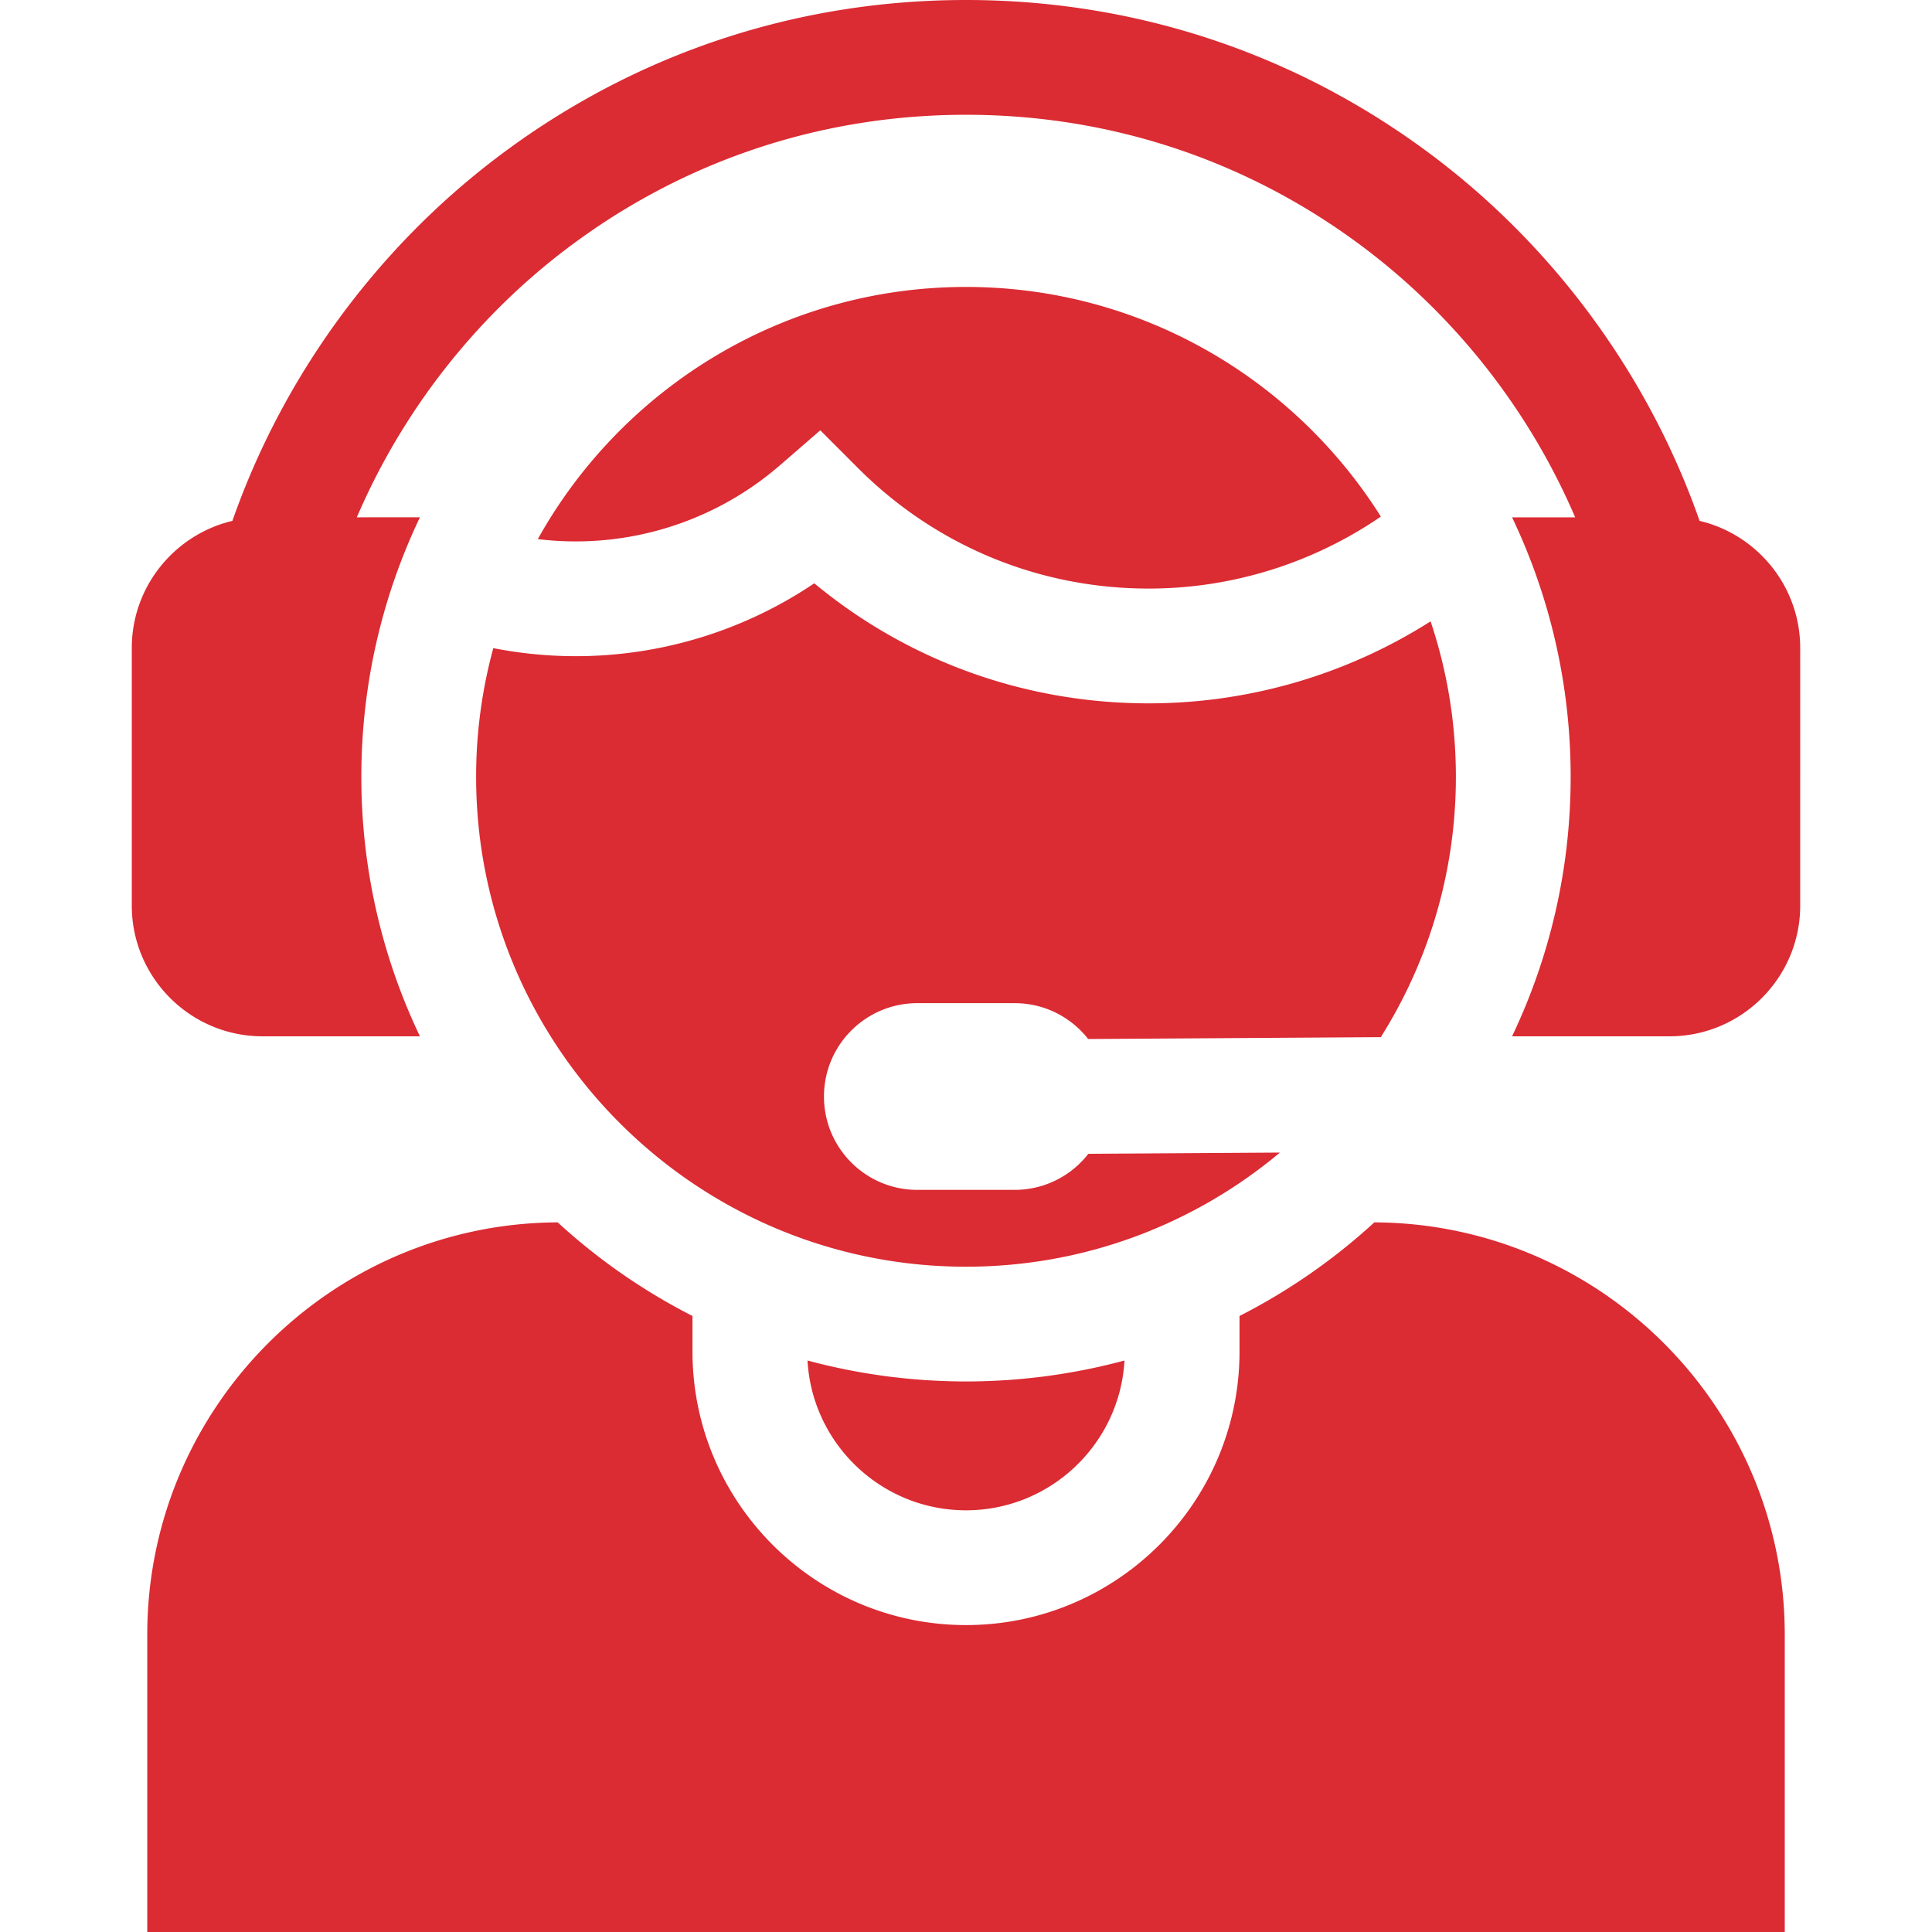 <svg xmlns="http://www.w3.org/2000/svg" xml:space="preserve" width="70" fill="#db2b33" height="70" viewBox="0 0 512 512"><path d="M364.216 323.939a161 161 0 0 1-35.731 24.812v9.427c0 39.968-32.516 72.484-72.484 72.484s-72.484-32.516-72.484-72.484v-9.427a161 161 0 0 1-35.729-24.812c-60.018.264-108.762 49.166-108.762 109.244V512h433.952v-78.817c-.001-60.078-48.746-108.98-108.762-109.244"/><path d="M284.73 363.524q-.296.054-.593.108-1.66.294-3.328.553-.621.096-1.244.186c-1.042.153-2.085.306-3.131.439-.477.061-.957.109-1.436.166q-2.359.28-4.731.489c-.893.079-1.788.156-2.686.221q-1.007.07-2.017.128-1.545.091-3.097.152c-.553.021-1.104.047-1.657.063-1.598.048-3.201.078-4.81.078s-3.212-.031-4.81-.078c-.554-.016-1.105-.042-1.657-.063a166 166 0 0 1-5.114-.28 150 150 0 0 1-2.686-.221 158 158 0 0 1-4.731-.489c-.478-.057-.959-.105-1.436-.166a164 164 0 0 1-3.131-.439q-.623-.091-1.244-.186-1.666-.259-3.328-.553-.297-.054-.593-.108a158 158 0 0 1-13.272-2.976c1.231 22.099 19.599 39.698 42.001 39.698s40.77-17.599 42.001-39.698a158 158 0 0 1-13.27 2.976M450.41 138.037c-13.248-37.843-37.764-71.676-69.849-96.092C344.499 14.505 301.427 0 256 0s-88.498 14.505-124.559 41.945c-32.086 24.416-56.602 58.248-69.851 96.092-15.267 3.614-26.665 17.348-26.665 33.703v68.252c0 19.101 15.54 34.641 34.641 34.641h41.717c-9.946-20.85-15.524-44.169-15.524-68.767s5.578-47.917 15.525-68.766H94.561c11.91-27.801 31.076-52.515 55.3-70.949C180.581 42.774 217.284 30.417 256 30.417s75.419 12.356 106.141 35.734c24.223 18.433 43.388 43.148 55.298 70.949h-16.723c9.947 20.849 15.525 44.168 15.525 68.766s-5.577 47.917-15.525 68.767h41.717c19.101 0 34.641-15.54 34.641-34.641V171.74c0-16.355-11.397-30.089-26.664-33.703"/><path d="M256 76.043c-48.738 0-91.282 27.001-113.478 66.827a84 84 0 0 0 10.06.609 82.6 82.6 0 0 0 54.096-20.164l10.706-9.278 10.013 10.021c20.568 20.583 47.92 31.919 77.018 31.919 22.07 0 43.499-6.72 61.526-19.077C342.944 100.372 302.263 76.043 256 76.043M243.102 265.849h25.796c7.915 0 14.955 3.721 19.483 9.503l77.542-.495c12.6-19.999 19.901-43.658 19.901-68.991 0-14.395-2.359-28.249-6.704-41.2a139.3 139.3 0 0 1-74.705 21.729c-32.728 0-63.73-11.209-88.625-31.812a113.06 113.06 0 0 1-63.208 19.313 113.4 113.4 0 0 1-21.85-2.135 129.5 129.5 0 0 0-4.555 34.106c0 71.585 58.238 129.823 129.823 129.823 31.63 0 60.65-11.376 83.195-30.244l-50.771.323c-4.527 5.814-11.587 9.558-19.527 9.558h-25.796c-13.663 0-24.739-11.076-24.739-24.739s11.076-24.739 24.74-24.739"/></svg>